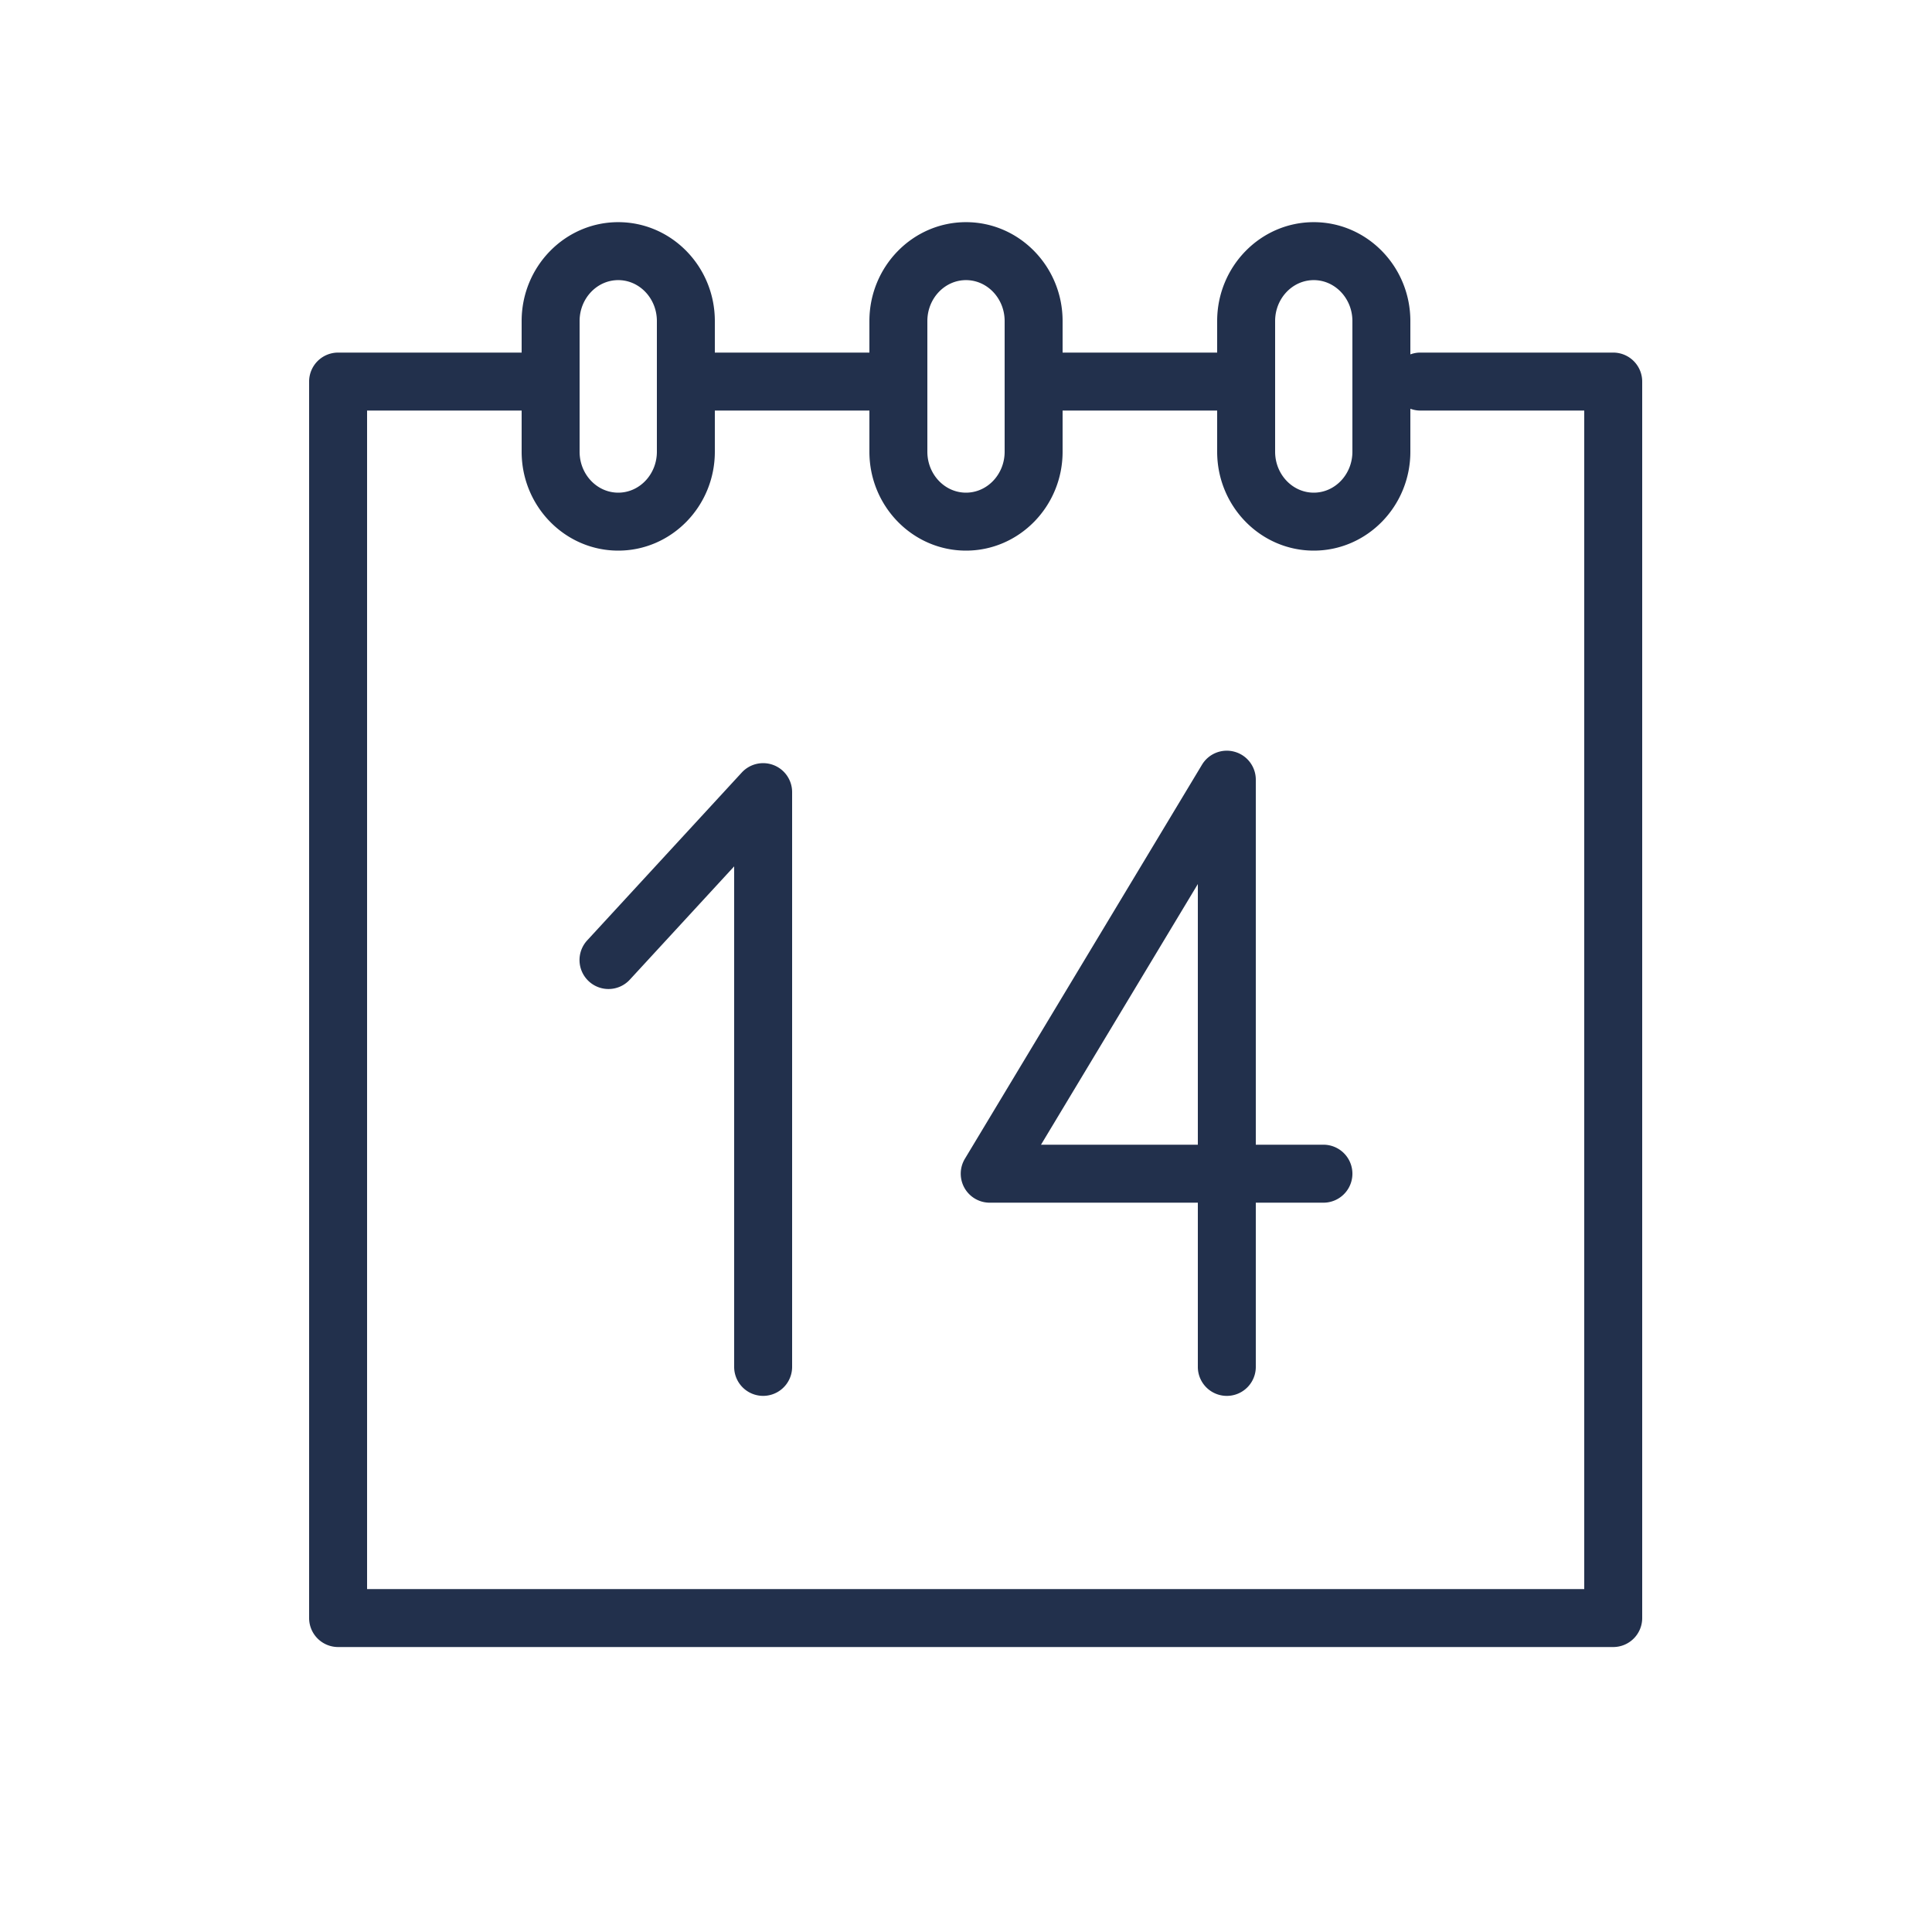 <svg xmlns="http://www.w3.org/2000/svg" viewBox="0 0 100 100" fill-rule="evenodd"><g><path d="M83.5 18.25h-10c-.176 0-.343.036-.5.092v-1.725c0-2.822-2.243-5.118-5-5.118s-5 2.296-5 5.118v1.633h-8v-1.633c0-2.822-2.243-5.118-5-5.118s-5 2.296-5 5.118v1.633h-8v-1.633c0-2.822-2.243-5.118-5-5.118s-5 2.296-5 5.118v1.633h-9.5a1.5 1.5 0 0 0-1.5 1.5v64a1.5 1.5 0 0 0 1.5 1.5h66a1.5 1.5 0 0 0 1.5-1.5v-64a1.5 1.5 0 0 0-1.5-1.5zM66 16.617c0-1.168.897-2.118 2-2.118s2 .95 2 2.118v6.765c0 1.168-.897 2.118-2 2.118s-2-.95-2-2.118v-6.765zm-18 0c0-1.168.897-2.118 2-2.118s2 .95 2 2.118v6.765c0 1.168-.897 2.118-2 2.118s-2-.95-2-2.118v-6.765zm-18 0c0-1.168.897-2.118 2-2.118s2 .95 2 2.118v6.765c0 1.168-.897 2.118-2 2.118s-2-.95-2-2.118v-6.765zM82 82.25H19v-61h8v2.132c0 2.822 2.243 5.118 5 5.118s5-2.296 5-5.118V21.25h8v2.132c0 2.822 2.243 5.118 5 5.118s5-2.296 5-5.118V21.25h8v2.132c0 2.822 2.243 5.118 5 5.118s5-2.296 5-5.118v-2.224c.157.056.324.092.5.092H82v61z" stroke-width="0" stroke="#22304c" fill="#22304c"></path><path d="M40.045 39.603a1.503 1.503 0 0 0-1.649.381l-8 8.687a1.5 1.5 0 1 0 2.207 2.032L38 44.843V70.75a1.5 1.5 0 1 0 3 0V41c0-.618-.379-1.173-.955-1.397zM68.5 59.25H65V40.356c0-.674-.449-1.265-1.099-1.445a1.498 1.498 0 0 0-1.687.672L49.943 59.977a1.5 1.5 0 0 0 1.285 2.274H62v8.5a1.5 1.5 0 0 0 3 0v-8.5h3.5a1.5 1.5 0 0 0 0-3.001zm-6.5 0h-8.118L62 45.758V59.25z" stroke-width="0" stroke="#22304c" fill="#22304c"></path></g></svg>
